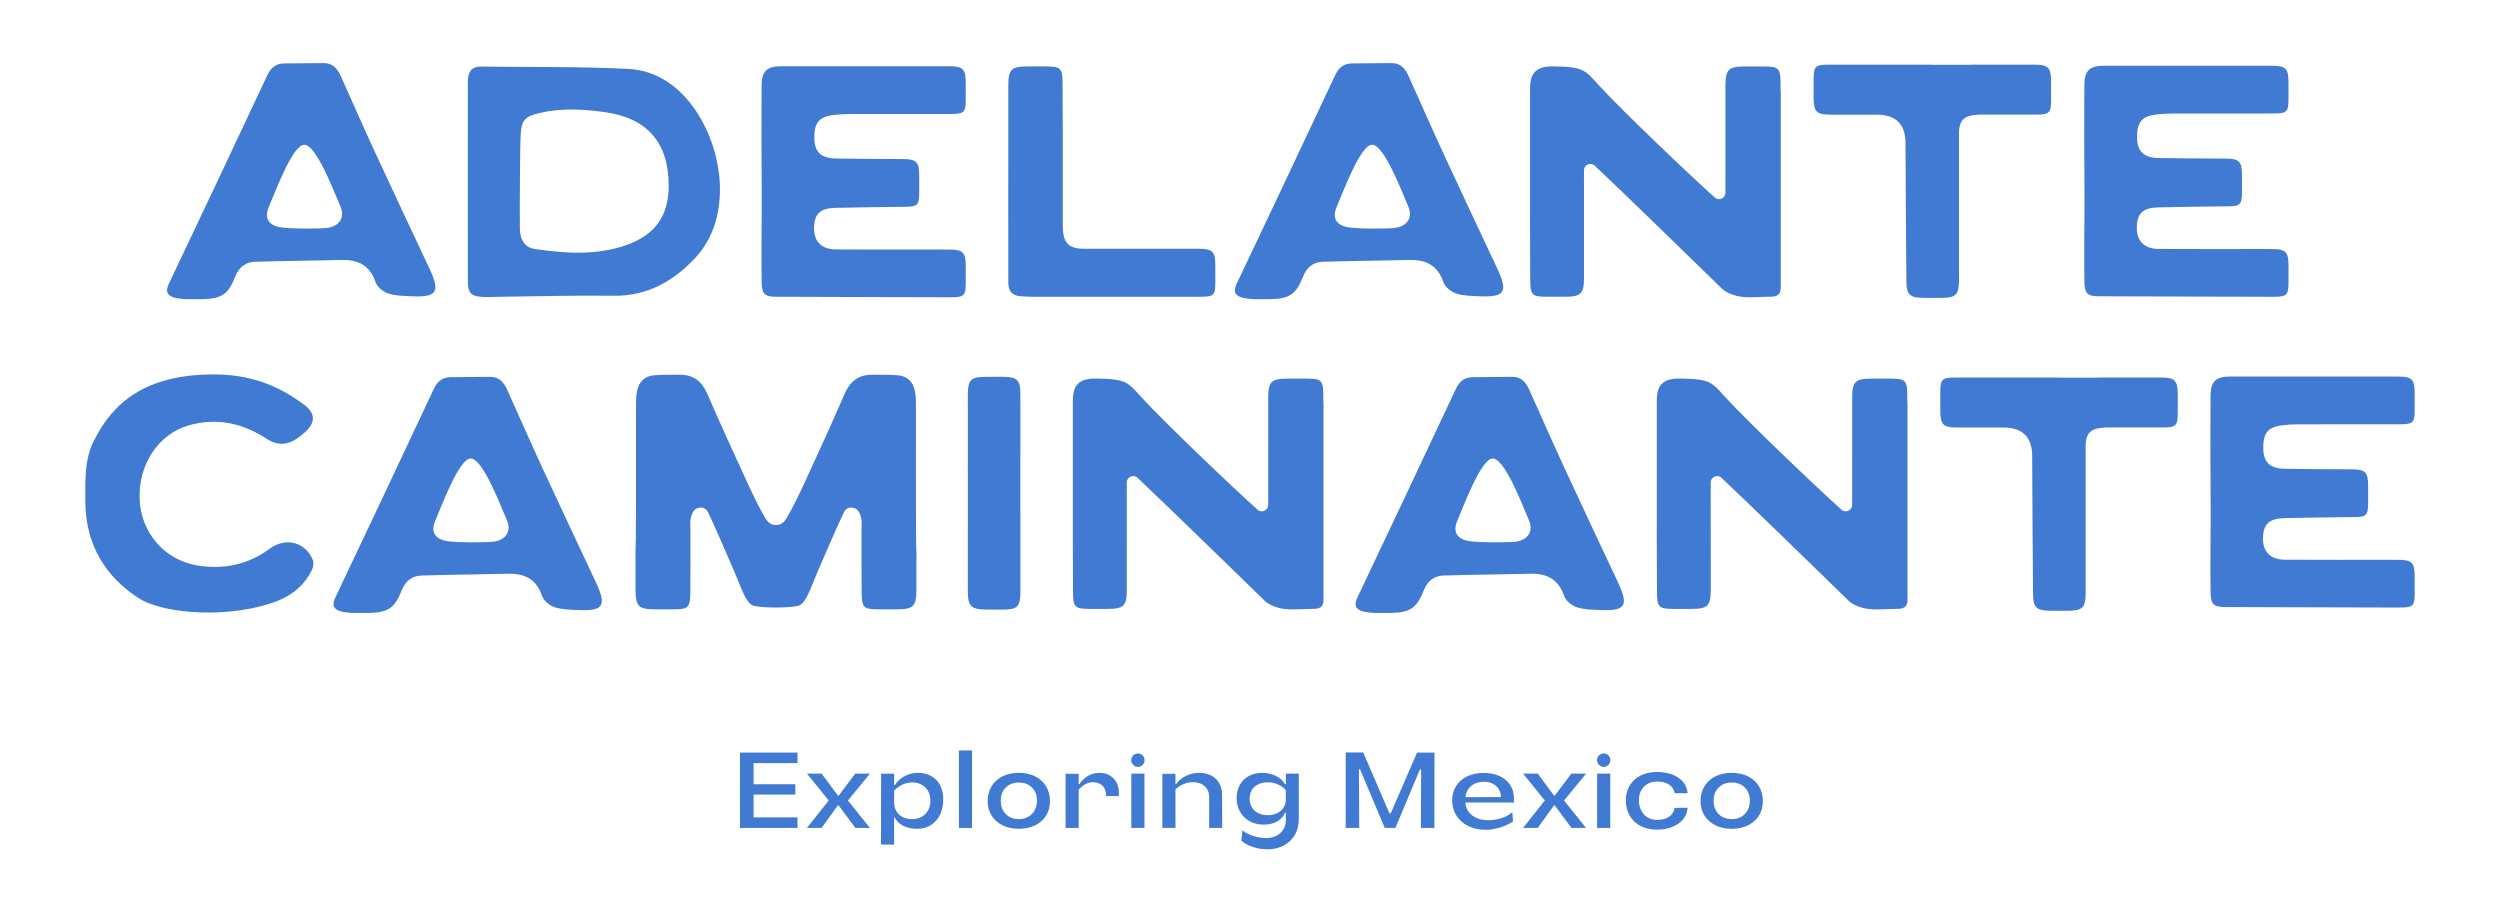 <svg xmlns="http://www.w3.org/2000/svg" id="Capa_1" viewBox="0 0 1534.99 560.23"><defs><style>      .st0 {        fill: #417ad2;      }    </style></defs><path class="st0" d="M287.28,50.31c-.02-5.67,1.79-9.52,8.29-9.43,30.18.41,60.4-.08,90.52,1.45,34.76,1.76,55.71,41.28,55.96,73.36.13,15.7-4.23,31-15.23,42.74-13.28,14.18-29.33,23.44-50.02,23.16-23.57-.32-48,.39-71.58.66-2.69.03-5.38.23-8.07.12-7.93-.33-9.85-2.14-9.89-10.05-.11-20.14.06-101.47,0-122ZM410.57,114.07c0-26.44-13.07-41.59-39.24-45.22-13.36-1.85-26.73-2.6-40.05.54-9.08,2.14-11.27,4.48-11.62,13.94-.35,9.24-.36,18.5-.43,27.75-.07,9.87-.14,19.73-.02,29.6.07,6.19,2.82,11.32,9.2,12.22,18.9,2.68,37.85,4.11,56.39-2.51,17.49-6.25,25.77-17.85,25.78-36.33Z"></path><path class="st0" d="M582.83,153.24c-1.17-.03-2.45-.05-3.91-.05-22.77,0-42.94.12-65.7-.04-8.94-.06-13.6-5.04-13.4-13.4.21-8.67,3.94-11.95,13.5-12.14,10.33-.2,33.29-.61,42.06-.63,8.04-.02,8.98-1.05,9.01-8.76.01-3.49.02-6.99,0-10.48-.06-8.37-1.68-10.06-10.26-10.07-10.66-.01-38.46-.22-41.71-.36-8.63-.38-12.27-4.35-12.43-12.21-.19-9.7,2.83-13.46,11.96-14.53,3.28-.38,6.6-.54,9.91-.55,20.7-.04,41.4.03,62.09-.03,8.04-.02,8.98-1.05,9.01-8.76.02-3.49.02-6.99,0-10.48-.06-8.37-1.68-10.06-10.26-10.07-34.36-.04-68.72-.05-103.08,0-8.8.01-11.95,3.06-12,11.9-.11,20.52-.14,41.04.04,61.56.17,19.69-.32,39.35-.02,59.04.11,6.99,1.61,9.01,8.56,9.03,24.7.06,96.19.35,107.75.32,8.04-.02,8.98-1.05,9.01-8.76.02-3.49.02-6.99,0-10.48-.06-8.33-1.67-10.04-10.14-10.07Z"></path><path class="st0" d="M1395,152.94c-1.17-.03-2.45-.05-3.91-.05-22.77,0-42.94.12-65.7-.04-8.94-.06-13.6-5.04-13.4-13.4.21-8.67,3.94-11.95,13.5-12.14,10.33-.2,33.29-.61,42.06-.63,8.04-.02,8.98-1.05,9.01-8.76.01-3.49.02-6.99,0-10.48-.06-8.37-1.68-10.06-10.26-10.07-10.66-.01-38.46-.22-41.71-.36-8.63-.38-12.27-4.35-12.43-12.21-.19-9.7,2.83-13.46,11.96-14.53,3.28-.38,6.6-.54,9.91-.55,20.7-.04,41.4.03,62.09-.03,8.04-.02,8.98-1.05,9.01-8.76.02-3.49.02-6.99,0-10.48-.06-8.37-1.68-10.06-10.26-10.07-34.36-.04-68.72-.05-103.08,0-8.8.01-11.95,3.06-12,11.9-.11,20.52-.14,41.04.04,61.56.17,19.69-.32,39.35-.02,59.04.11,6.99,1.61,9.01,8.56,9.03,24.7.06,96.19.35,107.75.32,8.04-.02,8.98-1.05,9.01-8.76.02-3.49.02-6.99,0-10.48-.06-8.33-1.67-10.04-10.14-10.07Z"></path><path class="st0" d="M1472.47,343.75c-1.17-.03-2.45-.05-3.91-.05-22.77,0-42.94.12-65.7-.04-8.94-.06-13.6-5.04-13.4-13.4.21-8.67,3.94-11.95,13.5-12.14,10.33-.2,33.29-.61,42.06-.63,8.04-.02,8.98-1.05,9.01-8.76.01-3.49.02-6.99,0-10.48-.06-8.37-1.68-10.06-10.26-10.07-10.66-.01-38.46-.22-41.71-.36-8.63-.38-12.27-4.35-12.43-12.21-.19-9.7,2.83-13.46,11.96-14.53,3.28-.38,6.6-.54,9.91-.55,20.7-.04,41.4.03,62.09-.03,8.04-.02,8.98-1.05,9.01-8.76.02-3.49.02-6.99,0-10.48-.06-8.37-1.68-10.06-10.26-10.07-34.36-.04-68.72-.05-103.08,0-8.8.01-11.95,3.06-12,11.9-.11,20.52-.14,41.04.04,61.56.17,19.69-.32,39.35-.02,59.04.11,6.99,1.61,9.01,8.56,9.03,24.7.06,96.19.35,107.75.32,8.04-.02,8.98-1.05,9.01-8.76.02-3.49.02-6.99,0-10.48-.06-8.33-1.67-10.04-10.14-10.07Z"></path><path class="st0" d="M263.75,165.03c-11.01-23.45-22.07-46.86-32.93-70.37-7.33-15.86-14.35-31.85-21.51-47.78-2.05-4.56-4.84-8.19-10.52-8.15-8.07.07-16.15.09-24.22.2-5.07.07-8.21,2.48-10.42,7.2-20.05,42.8-40.25,85.53-60.53,128.22-1.93,4.07-1.31,6.54,2.41,8.07,0,0,.01-.01.02,0,2.29.75,3.15.76,4.76.98,1.17.16,2.36.23,3.54.29,3.92,0,6.71.03,9.49,0,12.12-.17,16.24-2.83,20.6-13.86,2.22-5.6,6.22-8.92,12.06-9.11,17.76-.56,35.53-.65,53.29-1.09,10.25-.26,17.35,3.36,20.84,13.66.98,2.89,4.61,5.84,7.68,6.88,4.39,1.49,9.35,1.49,14.09,1.72,15.92.75,18.06-2.51,11.34-16.83ZM201.23,139.89c-4.47.69-24.4.65-29.61-.42-7.04-1.44-9.33-5.84-6.62-12.29,4.62-10.98,14.89-38.31,21.78-38.31,7.28,0,17.56,26.93,22.32,38.07,2.79,6.52-.65,11.84-7.87,12.95Z"></path><path class="st0" d="M365.96,357.68c-11.01-23.45-22.07-46.86-32.93-70.37-7.33-15.86-14.35-31.85-21.51-47.78-2.05-4.56-4.84-8.19-10.52-8.15-8.07.07-16.15.09-24.22.2-5.07.07-8.21,2.48-10.42,7.2-20.05,42.8-40.25,85.53-60.53,128.22-1.93,4.07-1.31,6.54,2.41,8.07,0,0,.01-.01.02,0,2.29.75,3.15.76,4.76.98,1.17.16,2.36.23,3.54.29,3.92,0,6.71.03,9.49,0,12.12-.17,16.24-2.83,20.6-13.86,2.22-5.6,6.22-8.92,12.06-9.11,17.76-.56,35.53-.65,53.29-1.09,10.25-.26,17.35,3.36,20.84,13.66.98,2.89,4.61,5.84,7.68,6.88,4.39,1.49,9.35,1.49,14.09,1.72,15.92.75,18.06-2.51,11.34-16.83ZM303.43,332.54c-4.47.69-24.4.65-29.61-.42-7.04-1.44-9.33-5.84-6.62-12.29,4.62-10.98,14.89-38.31,21.78-38.31,7.28,0,17.56,26.93,22.32,38.07,2.79,6.52-.65,11.84-7.87,12.95Z"></path><path class="st0" d="M993.49,357.68c-11.01-23.45-22.07-46.86-32.93-70.37-7.33-15.86-14.35-31.85-21.51-47.78-2.05-4.56-4.84-8.19-10.52-8.15-8.07.07-16.15.09-24.22.2-5.07.07-8.21,2.48-10.42,7.2-20.05,42.8-40.25,85.53-60.53,128.22-1.93,4.07-1.31,6.54,2.41,8.07,0,0,.01-.01.02,0,2.29.75,3.15.76,4.76.98,1.17.16,2.36.23,3.54.29,3.92,0,6.71.03,9.49,0,12.12-.17,16.24-2.83,20.6-13.86,2.22-5.6,6.22-8.92,12.06-9.11,17.76-.56,35.53-.65,53.29-1.09,10.25-.26,17.35,3.36,20.84,13.66.98,2.89,4.61,5.84,7.68,6.88,4.39,1.49,9.35,1.49,14.09,1.72,15.92.75,18.06-2.51,11.34-16.83ZM930.96,332.54c-4.47.69-24.4.65-29.61-.42-7.04-1.44-9.33-5.84-6.62-12.29,4.62-10.98,14.89-38.31,21.78-38.31,7.28,0,17.56,26.93,22.32,38.07,2.79,6.52-.65,11.84-7.87,12.95Z"></path><path class="st0" d="M919.39,165.03c-11.01-23.45-22.07-46.86-32.93-70.37-7.33-15.86-14.35-31.85-21.51-47.78-2.05-4.56-4.84-8.19-10.52-8.15-8.07.07-16.15.09-24.22.2-5.07.07-8.21,2.48-10.42,7.2-20.05,42.8-40.25,85.53-60.53,128.22-1.93,4.07-1.31,6.54,2.41,8.07,0,0,.01-.01.02,0,2.29.75,3.15.76,4.76.98,1.17.16,2.36.23,3.54.29,3.92,0,6.71.03,9.49,0,12.12-.17,16.24-2.83,20.6-13.86,2.22-5.6,6.22-8.92,12.06-9.11,17.76-.56,35.53-.65,53.29-1.09,10.25-.26,17.35,3.36,20.84,13.66.98,2.89,4.61,5.84,7.68,6.88,4.39,1.49,9.35,1.49,14.09,1.72,15.92.75,18.06-2.51,11.34-16.83ZM856.87,139.89c-4.47.69-24.4.65-29.61-.42-7.04-1.44-9.33-5.84-6.62-12.29,4.62-10.98,14.89-38.31,21.78-38.31,7.28,0,17.56,26.93,22.32,38.07,2.79,6.52-.65,11.84-7.87,12.95Z"></path><path class="st0" d="M1259.38,50.23c-.06-8.76-1.68-10.53-10.26-10.54-13.01-.02-26.02,0-39.03,0,0,.03,0,.06,0,.09-8.09,0-16.19,0-24.28,0v-.09c-16.09,0-32.19,0-48.29,0h0c-4.99.02-9.97,0-14.96.02-8.04.02-8.98,1.09-9.01,9.17-.02,3.66-.02,7.32,0,10.97.06,8.76,1.68,10.52,10.26,10.54,5.22,0,10.43,0,15.65,0,0,0,0,.02,0,.02,4.31,0,8.62-.02,12.93-.01q17.51.04,17.59,17.47c.13,28.36.27,56.71.53,85.07.07,7.86,2.19,9.81,9.99,9.94,3.93.07,7.87.04,11.8.01,8.57-.05,10.38-1.87,10.53-10.61.04-2.47-.03-4.93-.03-7.4.01-27.5.06-55.01,0-82.52-.01-5.37,1-9.97,7.08-11.35,1.47-.33,2.99-.47,4.52-.54,0-.03,0-.06-.01-.09,11.99,0,23.97.01,35.96-.02,8.04-.02,8.98-1.1,9.01-9.17.02-3.66.02-7.31,0-10.97Z"></path><path class="st0" d="M1337.15,242.33c-.06-8.76-1.68-10.53-10.26-10.54-13.01-.02-26.02,0-39.03,0,0,.03,0,.06,0,.09-8.09,0-16.19,0-24.28,0v-.09c-16.09,0-32.19,0-48.29,0h0c-4.99.02-9.97,0-14.96.02-8.04.02-8.98,1.09-9.01,9.17-.02,3.66-.02,7.32,0,10.97.06,8.76,1.68,10.52,10.26,10.54,5.22,0,10.43,0,15.65,0,0,0,0,.02,0,.02,4.31,0,8.62-.02,12.93-.01q17.51.04,17.59,17.47c.13,28.36.27,56.71.53,85.07.07,7.86,2.19,9.81,9.99,9.94,3.93.07,7.87.04,11.8.01,8.57-.05,10.38-1.87,10.53-10.61.04-2.47-.03-4.93-.03-7.4.01-27.5.06-55.01,0-82.52-.01-5.37,1-9.97,7.08-11.35,1.47-.33,2.99-.47,4.52-.54,0-.03,0-.06-.01-.09,11.99,0,23.97.01,35.96-.02,8.04-.02,8.98-1.1,9.01-9.17.02-3.66.02-7.31,0-10.97Z"></path><path class="st0" d="M626.5,320.93s.03,0,.04,0c0-2.09-.03-4.17-.04-6.26,0-10.55.02-21.11,0-31.66-.07,0,.12-27.9,0-41.84-.07-7.74-2.15-9.65-9.83-9.79-3.87-.07-8.19,0-12.06.03-8.43.05-10.22,1.84-10.37,10.44-.04,2.43.03,4.85.03,7.28,0,11.88,0,23.76,0,35.64-.01,0-.03,0-.04,0,0,2.09.03,4.17.04,6.26,0,10.56-.02,21.11,0,31.66.07,0-.12,27.77,0,41.7.07,7.74,2.61,9.74,10.29,9.88,3.87.07,7.74.04,11.61.01,8.43-.05,10.22-1.84,10.37-10.44.04-2.43-.03-4.85-.03-7.28,0-11.88,0-23.76,0-35.64Z"></path><path class="st0" d="M746.21,162.76c-.06-8.33-1.67-10.01-10.22-10.03-5.85,0-11.69,0-17.54,0h0c-17.51.05-35.05-.08-52.56,0-10.41.05-13.37-4.04-13.34-14.47.05-16.48,0-34.64,0-51.09h0c0-12.04-.1-24.09-.13-36.13-.02-9.14-1.19-10.21-9.96-10.25-3.97-.02-7.94-.02-11.92,0-9.51.06-11.43,1.91-11.44,11.66-.02,12.04,0,24.09,0,36.14h.03-.03c.03,2.08-.13,58.7,0,84.95.03,5.77,2.82,8.16,8.21,8.4,2.06.09,4.12.28,6.19.28,13.21.02,59.49-.04,86.07,0,0,0,11.8.02,17.67,0,8-.02,8.94-1.04,8.98-8.72.02-3.48,0-7.27-.02-10.75Z"></path><path class="st0" d="M1093.38,60.29c.01-1.54.02-2.92.02-4.22-.05,0-.09,0-.14,0,0-1.68-.02-3.35-.02-5.03-.03-9.13-1.21-10.21-10.11-10.24-4.03-.02-8.07-.02-12.1,0-9.66.06-11.6,1.91-11.62,11.66-.01,9.15,0,18.31,0,27.46-.02,13.78-.02,29.14-.01,38.42,0,3.41-4.01,5.22-6.55,2.94-16.44-14.73-57.13-53.61-71.4-69.16-8.19-8.92-8.85-11.35-28.83-11.35-11.3,0-13.17,6.51-13.17,13.44-.03,19.11,0,38.23,0,57.34,0,6.64,0,13.29,0,19.93,0,0-.01,0-.02,0v4.35h0c0,1.83.02,3.66.02,5.49,0,5.29.04,22.92.09,26.46h0c0,1.39.01,2.79.02,4.18.02,9.13,1.18,10.21,9.87,10.24,3.94.02,7.87.02,11.81,0,9.43-.06,11.33-1.91,11.34-11.66.01-12.04-.06-59.31-.03-65.95.02-3.44,4.12-5.22,6.63-2.86,16.38,15.4,58.41,56.29,77.97,75.38,2.93,2.86,7.83,4.53,12.04,5.1,5.88.79,11.97-.09,17.97-.03,4.69.05,6.48-1.88,6.21-6.69,0-9.34.03-85.78,0-115.19Z"></path><path class="st0" d="M812.65,251.95c.01-1.54.02-2.92.02-4.22-.05,0-.09,0-.14,0,0-1.68-.02-3.35-.02-5.03-.03-9.13-1.21-10.21-10.11-10.24-4.03-.02-8.07-.02-12.1,0-9.66.06-11.6,1.91-11.62,11.66-.01,9.15,0,18.31,0,27.46-.02,13.78-.02,29.14-.01,38.42,0,3.41-4.01,5.22-6.55,2.94-16.44-14.73-57.13-53.61-71.4-69.16-8.19-8.92-8.85-11.35-28.83-11.35-11.3,0-13.17,6.51-13.17,13.44-.03,19.11,0,38.23,0,57.34,0,6.64,0,13.29,0,19.93,0,0-.01,0-.02,0v4.35h0c0,1.83.02,3.66.02,5.49,0,5.29.04,22.92.09,26.46h0c0,1.39.01,2.79.02,4.18.02,9.13,1.18,10.21,9.87,10.24,3.94.02,7.87.02,11.81,0,9.43-.06,11.33-1.91,11.34-11.66.01-12.04-.06-59.31-.03-65.95.02-3.44,4.12-5.22,6.63-2.86,16.38,15.4,58.41,56.29,77.97,75.38,2.93,2.86,7.83,4.53,12.04,5.1,5.88.79,11.97-.09,17.97-.03,4.69.05,6.48-1.88,6.21-6.69,0-9.34.03-85.78,0-115.19Z"></path><path class="st0" d="M1171.2,251.95c.01-1.54.02-2.92.02-4.22-.05,0-.09,0-.14,0,0-1.68-.02-3.35-.02-5.03-.03-9.13-1.21-10.21-10.11-10.24-4.03-.02-8.07-.02-12.1,0-9.66.06-11.6,1.91-11.62,11.66-.01,9.15,0,18.31,0,27.46-.02,13.78-.02,29.14-.01,38.42,0,3.41-4.01,5.22-6.55,2.94-16.44-14.73-57.13-53.61-71.4-69.16-8.19-8.92-8.85-11.35-28.83-11.35-11.3,0-13.17,6.51-13.17,13.44-.03,19.11,0,38.23,0,57.34,0,6.64,0,13.29,0,19.93,0,0-.01,0-.02,0v4.35h0c0,1.83.02,3.66.02,5.49,0,5.29.04,22.92.09,26.46h0c0,1.39.01,2.79.02,4.18.02,9.13,1.18,10.21,9.87,10.24,3.94.02,7.87.02,11.81,0,9.43-.06,11.33-1.91,11.34-11.66.01-12.04-.06-59.31-.03-65.95.02-3.44,4.12-5.22,6.63-2.86,16.38,15.4,58.41,56.29,77.97,75.38,2.93,2.86,7.83,4.53,12.04,5.1,5.88.79,11.97-.09,17.97-.03,4.69.05,6.48-1.88,6.21-6.69,0-9.34.03-85.78,0-115.19Z"></path><path class="st0" d="M562.74,341.62c-.13-3.57-.24-7.13-.26-10.7-.2-27.34-.05-54.68-.1-82.02,0-2.86-.02-5.79-.6-8.58-1.26-6.12-4.65-9.52-11.02-9.94-5.1-.33-10.33-.34-15.56-.29-8.76.09-13.5,4.5-16.82,12.2-7.82,18.11-16.07,36.03-24.32,53.95-3.35,7.28-6.86,14.51-10.83,21.47-1.9,3.34-4.32,4.83-6.79,4.64-2.47.19-4.89-1.3-6.79-4.64-3.97-6.95-7.48-14.19-10.83-21.47-8.25-17.92-16.5-35.85-24.32-53.95-3.32-7.7-8.06-12.11-16.82-12.2-5.23-.05-10.46-.04-15.56.29-6.37.41-9.77,3.81-11.02,9.94-.57,2.8-.59,5.72-.6,8.58-.04,27.34.1,54.68-.1,82.02-.03,3.57-.13,7.13-.26,10.7.03,0,.06,0,.09,0,0,8.89-.01,16.66,0,20.64.01,9.93,1.95,11.81,11.55,11.87,4.01.03,8.01.02,12.02,0,8.85-.04,10.02-1.13,10.05-10.43,0-1.42,0-2.84.02-4.25h0c.03-1.87.05-7.6.07-13.44v-.02c0-1.38,0-2.76.01-4.1,0,0-.01,0-.02,0-.01-4.97-.05-9.97.02-14.92.05-3.65-.56-7.31.71-10.66.78-2.07,1.98-4.61,5.58-4.68,3.06-.07,4.25,2.33,5.14,4.24,5.2,11.18,10.05,22.52,14.95,33.83,2.21,5.09,4.11,10.32,6.48,15.33,1.11,2.34,2.6,4.86,4.62,6.34,3,2.21,27.04,2.21,30.04,0,2.02-1.49,3.52-4,4.62-6.34,2.37-5.01,4.27-10.24,6.48-15.33,4.9-11.31,9.75-22.65,14.95-33.83.89-1.91,2.08-4.31,5.14-4.24,3.6.08,4.8,2.61,5.58,4.68,1.27,3.35.66,7.01.71,10.66.06,4.95.03,9.95.02,14.92,0,0-.01,0-.02,0,0,1.34,0,2.72.01,4.1v.02c.02,5.84.04,11.58.07,13.44h0c0,1.42.01,2.84.02,4.25.02,9.3,1.2,10.39,10.05,10.43,4.01.02,8.02.02,12.02,0,9.6-.06,11.53-1.94,11.55-11.87,0-3.98,0-11.75,0-20.64.03,0,.06,0,.09,0Z"></path><path class="st0" d="M131.3,229.9c21.71,0,39.13,6.32,55.53,18.69,6.74,5.08,7.02,10.64.85,16.43-1.5,1.41-3.15,2.68-4.81,3.89q-9.45,6.87-19.19.48c-14.76-9.72-30.83-13.11-47.89-8.19-18.82,5.42-30.97,24.4-30.07,45.41.85,19.98,14.73,37.05,35.27,40.54,15.8,2.69,31.32-.31,44.56-10.23,9.57-7.17,21.89-4.32,26.54,6.87.72,1.73.28,4.46-.61,6.25-4.37,8.86-11.5,15.06-20.61,18.7-27.83,11.11-70,8.93-86.2-1.76-19.18-12.64-32.3-31.71-32.29-59.53.02-12.35-.56-24.98,5-36.31,11.7-23.83,31.74-41.25,73.92-41.25Z"></path><g><path class="st0" d="M462.7,481.52h25.64v6.34h-25.64v14.01h26.96v6.48h-35.29v-46.26h35.29v6.48h-26.96v12.95Z"></path><path class="st0" d="M508.82,491.5l-13.35-16.52h8.99l10.04,13.55h.4l10.24-13.55h9.05l-13.55,16.52,13.48,16.85h-8.92l-10.31-13.88h-.4l-10.04,13.88h-8.99l13.35-16.85Z"></path><path class="st0" d="M563.66,474.52c2.6,0,4.96.49,7.07,1.45,2.11.97,3.85,2.36,5.22,4.16,1.37,1.81,2.29,3.94,2.78,6.41.18.66.29,1.34.33,2.05.04.71.07,1.41.07,2.11.04,3.61-.61,6.78-1.95,9.52-1.34,2.73-3.22,4.86-5.62,6.38-2.4,1.52-5.19,2.28-8.36,2.28s-6.05-.59-8.49-1.78c-2.44-1.19-4.28-2.95-5.52-5.29h-.2v16.78h-8.06l.07-43.55h8v6.94h.53c.75-1.28,1.82-2.49,3.2-3.63,1.39-1.14,3.03-2.07,4.92-2.78,1.89-.7,3.9-1.06,6.01-1.06ZM571.26,491.57c0-.57-.03-1.14-.1-1.72-.07-.57-.19-1.14-.36-1.72-.4-1.54-1.1-2.9-2.11-4.06-1.01-1.17-2.25-2.07-3.7-2.71-1.45-.64-3.11-.96-4.96-.96-2.16,0-4.2.49-6.11,1.45-1.92.97-3.56,2.16-4.92,3.57v7.27c0,2.03.46,3.82,1.39,5.39.93,1.56,2.21,2.77,3.87,3.6,1.65.84,3.58,1.26,5.78,1.26s4.21-.47,5.88-1.42c1.67-.95,2.98-2.27,3.93-3.96.95-1.7,1.42-3.69,1.42-5.98Z"></path><path class="st0" d="M588.77,460.77h8.06v47.58h-8.06v-47.58Z"></path><path class="st0" d="M625.51,508.88c-3.74,0-7.06-.72-9.95-2.15-2.89-1.43-5.13-3.42-6.74-5.98-1.61-2.55-2.41-5.51-2.41-8.85s.8-6.48,2.41-9.12c1.61-2.64,3.84-4.68,6.71-6.11,2.86-1.43,6.19-2.15,9.98-2.15s7.14.72,10.04,2.15c2.91,1.43,5.15,3.47,6.74,6.11,1.59,2.64,2.38,5.68,2.38,9.12s-.79,6.3-2.38,8.85c-1.59,2.56-3.82,4.55-6.71,5.98-2.89,1.43-6.24,2.15-10.08,2.15ZM625.51,502.93c3.04,0,5.55-.87,7.53-2.61,1.98-1.74,3.17-4.04,3.57-6.91.04-.35.07-.68.07-.99v-1.78c0-.31-.02-.62-.07-.93-.4-2.78-1.59-5.01-3.57-6.71-1.98-1.7-4.49-2.54-7.53-2.54-2.82,0-5.2.77-7.14,2.31-1.94,1.54-3.17,3.61-3.7,6.21-.04.44-.09.86-.13,1.26-.04.4-.07.84-.07,1.32,0,.53.02,1.06.07,1.59.04.53.11,1.01.2,1.45.57,2.56,1.82,4.58,3.73,6.08,1.92,1.5,4.26,2.25,7.04,2.25Z"></path><path class="st0" d="M675.14,474.52c2.29,0,4.33.51,6.11,1.52,1.78,1.01,3.18,2.42,4.2,4.23,1.01,1.81,1.52,3.9,1.52,6.28v2.25h-7.93v-1.12c-.04-2.2-.78-3.99-2.21-5.35-1.43-1.36-3.34-2.05-5.72-2.05-1.72,0-3.35.44-4.89,1.32-1.54.88-2.84,1.98-3.9,3.3v23.46h-8.06v-33.24h8.06v6.28h.53c1.01-1.76,2.62-3.35,4.82-4.76,2.2-1.41,4.69-2.11,7.47-2.11Z"></path><path class="st0" d="M698.73,470.88c-1.1,0-2.07-.41-2.91-1.22-.84-.81-1.26-1.79-1.26-2.94s.42-2.11,1.26-2.91c.84-.79,1.81-1.19,2.91-1.19s2.1.4,2.87,1.19c.77.79,1.16,1.76,1.16,2.91s-.4,2.13-1.19,2.94c-.79.82-1.74,1.22-2.84,1.22ZM694.63,508.35v-33.37h8.06v33.37h-8.06Z"></path><path class="st0" d="M742.41,508.35v-19.03c0-1.81-.41-3.39-1.22-4.76-.82-1.36-1.97-2.42-3.47-3.17-1.5-.75-3.24-1.12-5.22-1.12-2.16,0-4.19.43-6.08,1.29-1.89.86-3.46,1.91-4.69,3.14v23.66h-8.06v-33.24h8.06v6.21h.53c1.23-1.89,3.14-3.5,5.72-4.82,2.58-1.32,5.41-1.98,8.49-1.98,2.73,0,5.15.56,7.27,1.68,2.11,1.12,3.74,2.7,4.89,4.72,1.14,2.03,1.72,4.36,1.72,7l.07,20.42h-8Z"></path><path class="st0" d="M797.45,474.98v27.95c0,3.57-.77,6.73-2.31,9.48-1.54,2.75-3.71,4.92-6.51,6.51-2.8,1.59-6.05,2.45-9.75,2.58-1.98.04-4-.13-6.05-.53-2.05-.4-4.01-1-5.88-1.82-1.87-.82-3.47-1.82-4.79-3.01l.73-6.28c1.23,1.01,2.66,1.87,4.3,2.58,1.63.7,3.31,1.23,5.06,1.59,1.74.35,3.45.53,5.12.53,2.38,0,4.48-.46,6.31-1.39,1.83-.93,3.26-2.25,4.3-3.96,1.03-1.72,1.55-3.72,1.55-6.01v-4.23h-.59c-.09.18-.15.34-.2.5-.04.16-.11.3-.2.43-.75,1.37-1.74,2.53-2.97,3.5-1.23.97-2.67,1.7-4.3,2.18-1.63.49-3.44.73-5.42.73-2.69,0-5.17-.51-7.43-1.52-2.27-1.01-4.15-2.44-5.65-4.3-1.5-1.85-2.51-4.03-3.04-6.54-.31-1.19-.46-2.47-.46-3.83,0-3.08.65-5.8,1.95-8.16,1.3-2.36,3.14-4.18,5.52-5.48,2.38-1.3,5.11-1.95,8.19-1.95s5.97.64,8.52,1.92c2.55,1.28,4.4,2.97,5.55,5.09h.53v-6.54h7.93ZM789.45,485.03c-1.23-1.32-2.8-2.43-4.69-3.34-1.89-.9-4.03-1.35-6.41-1.35-1.98,0-3.77.34-5.35,1.02-1.59.68-2.86,1.65-3.83,2.91-.97,1.26-1.56,2.72-1.78,4.39-.04.31-.08.58-.1.83-.02.24-.03.5-.03.76,0,.4.02.78.07,1.16.04.37.09.76.13,1.16.35,1.63,1.01,3.04,1.98,4.23.97,1.19,2.21,2.1,3.73,2.74,1.52.64,3.25.96,5.19.96,2.2,0,4.14-.4,5.81-1.19,1.67-.79,2.98-1.94,3.93-3.44.95-1.5,1.42-3.24,1.42-5.22l-.07-5.62Z"></path><path class="st0" d="M826.26,462.03h10.77l16.12,37.4h.73l16.19-37.33h10.7l-.07,46.26h-8.26l.13-35.95h-.73l-15.07,35.95h-6.54l-15.13-35.95h-.73l.2,35.95h-8.33v-46.32Z"></path><path class="st0" d="M928.95,504.39c-2.69,1.76-5.63,3.08-8.82,3.96-3.19.88-6.22,1.26-9.09,1.12-3.66-.13-6.96-.96-9.91-2.48-2.95-1.52-5.28-3.62-6.97-6.31-1.7-2.69-2.54-5.75-2.54-9.19s.8-6.3,2.41-8.85c1.61-2.55,3.88-4.54,6.81-5.95,2.93-1.41,6.31-2.11,10.14-2.11,3.61,0,6.79.61,9.55,1.82,2.75,1.21,4.92,2.96,6.51,5.25,1.59,2.29,2.42,4.96,2.51,8v3.11h-29.8l.07.79c.22,2.03.98,3.81,2.28,5.35,1.3,1.54,2.96,2.72,4.99,3.54,2.03.82,4.23,1.2,6.61,1.16,2.86,0,5.62-.43,8.26-1.29,2.64-.86,4.85-2.08,6.61-3.67l.4,5.75ZM921.55,489.39c0-1.81-.44-3.42-1.32-4.86-.88-1.43-2.11-2.54-3.7-3.34s-3.39-1.19-5.42-1.19-4,.4-5.65,1.19c-1.65.79-2.97,1.91-3.96,3.34-.99,1.43-1.55,3.07-1.69,4.92l21.74-.07Z"></path><path class="st0" d="M948.51,491.5l-13.35-16.52h8.99l10.04,13.55h.4l10.24-13.55h9.05l-13.55,16.52,13.48,16.85h-8.92l-10.31-13.88h-.4l-10.04,13.88h-8.99l13.35-16.85Z"></path><path class="st0" d="M984.72,470.88c-1.1,0-2.07-.41-2.91-1.22-.84-.81-1.26-1.79-1.26-2.94s.42-2.11,1.26-2.91c.84-.79,1.81-1.19,2.91-1.19s2.1.4,2.87,1.19c.77.79,1.16,1.76,1.16,2.91s-.4,2.13-1.19,2.94c-.79.82-1.74,1.22-2.84,1.22ZM980.62,508.35v-33.37h8.06v33.37h-8.06Z"></path><path class="st0" d="M1017.36,509.41c-3.79,0-7.13-.75-10.01-2.25-2.89-1.5-5.12-3.61-6.71-6.34-1.59-2.73-2.38-5.88-2.38-9.45s.8-6.48,2.41-9.12c1.61-2.64,3.85-4.68,6.74-6.11,2.88-1.43,6.24-2.15,10.08-2.15,3.52,0,6.66.54,9.42,1.62,2.75,1.08,4.94,2.61,6.57,4.59,1.63,1.98,2.53,4.27,2.71,6.87l-8-.07c-.26-2.16-1.37-3.89-3.3-5.19-1.94-1.3-4.38-1.95-7.33-1.95-2.25,0-4.22.47-5.91,1.42-1.7.95-3.02,2.29-3.96,4.03-.95,1.74-1.42,3.73-1.42,5.98,0,2.38.47,4.49,1.42,6.34.95,1.85,2.27,3.28,3.96,4.3,1.7,1.01,3.67,1.52,5.91,1.52,2.95,0,5.4-.68,7.33-2.05,1.94-1.36,3.04-3.15,3.3-5.35l8-.13c-.18,2.69-1.08,5.03-2.71,7.04-1.63,2.01-3.83,3.58-6.61,4.72-2.78,1.15-5.95,1.72-9.52,1.72Z"></path><path class="st0" d="M1063.22,508.88c-3.74,0-7.06-.72-9.95-2.15-2.89-1.43-5.13-3.42-6.74-5.98-1.61-2.55-2.41-5.51-2.41-8.85s.8-6.48,2.41-9.12c1.61-2.64,3.84-4.68,6.71-6.11,2.86-1.43,6.19-2.15,9.98-2.15s7.14.72,10.04,2.15c2.91,1.43,5.15,3.47,6.74,6.11,1.59,2.64,2.38,5.68,2.38,9.12s-.79,6.3-2.38,8.85c-1.59,2.56-3.82,4.55-6.71,5.98-2.89,1.43-6.24,2.15-10.08,2.15ZM1063.22,502.93c3.04,0,5.55-.87,7.53-2.61,1.98-1.74,3.17-4.04,3.57-6.91.04-.35.07-.68.07-.99v-1.78c0-.31-.02-.62-.07-.93-.4-2.78-1.59-5.01-3.57-6.71-1.98-1.7-4.49-2.54-7.53-2.54-2.82,0-5.2.77-7.14,2.31-1.94,1.54-3.17,3.61-3.7,6.21-.04.44-.09.86-.13,1.26-.04.4-.07.84-.07,1.32,0,.53.02,1.06.07,1.59.04.53.11,1.01.2,1.45.57,2.56,1.82,4.58,3.73,6.08,1.92,1.5,4.26,2.25,7.04,2.25Z"></path></g></svg>